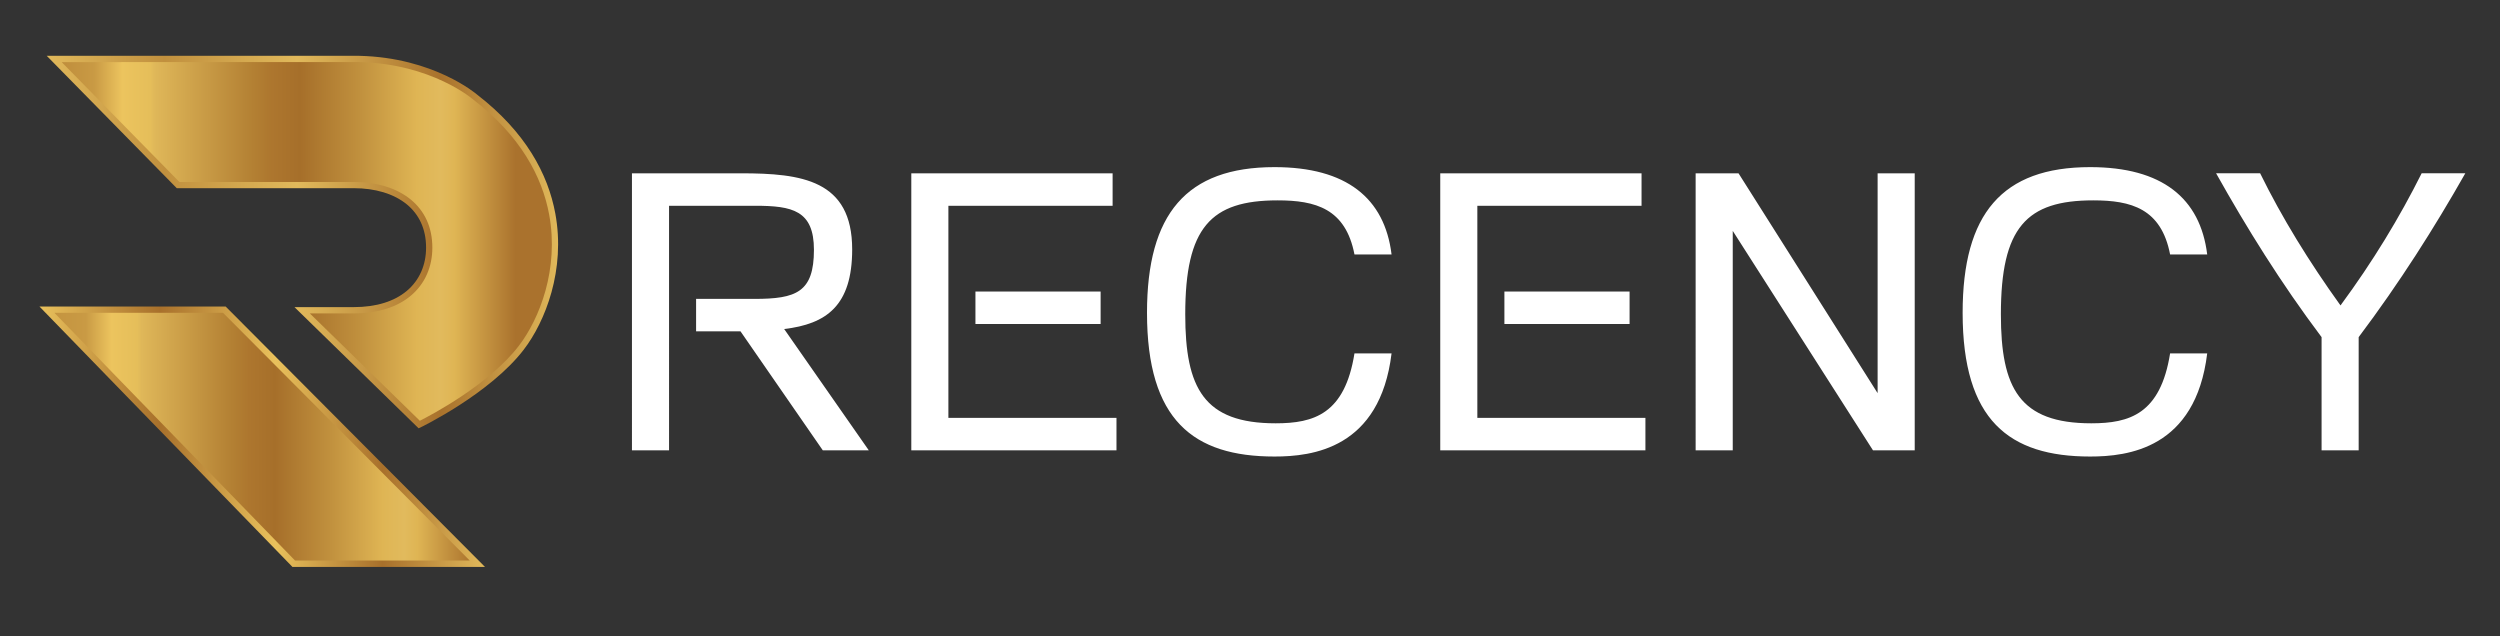 <?xml version="1.0" encoding="utf-8"?>
<!-- Generator: Adobe Illustrator 16.0.0, SVG Export Plug-In . SVG Version: 6.00 Build 0)  -->
<!DOCTYPE svg PUBLIC "-//W3C//DTD SVG 1.1//EN" "http://www.w3.org/Graphics/SVG/1.1/DTD/svg11.dtd">
<svg version="1.1" id="Layer_1" xmlns="http://www.w3.org/2000/svg" xmlns:xlink="http://www.w3.org/1999/xlink" x="0px" y="0px"
	 width="216.174px" height="55px" viewBox="0 0 216.174 55" enable-background="new 0 0 216.174 55" xml:space="preserve">
<rect x="0" y="0" width="216.174" height="55" fill="#333333" stroke="none"/>
<g>
	<path fill-rule="evenodd" clip-rule="evenodd" fill="#FFFFFF" d="M203.953,38.94v-9.788c3.541-4.711,6.548-9.456,9.221-14.167
		h-3.775c-1.904,3.809-4.209,7.618-7.017,11.426c-2.738-3.808-5.078-7.617-6.948-11.426h-3.809c2.64,4.711,5.579,9.455,9.121,14.167
		v9.788H203.953z M190.856,22.002c-0.602-4.877-3.909-7.551-10.123-7.551c-7.618,0-11.025,4.043-11.025,12.597
		c0,9.288,4.01,12.428,11.025,12.428c3.24,0,9.121-0.668,10.123-8.92h-3.208c-0.835,5.245-3.508,6.047-6.814,6.047
		c-6.215,0-7.818-3.041-7.818-9.421c0-7.518,2.205-9.857,7.985-9.857c3.273,0,5.88,0.702,6.647,4.677H190.856z M149.83,38.94V19.964
		l12.127,18.977h3.608V14.986h-3.208v19.01l-12.027-19.01h-3.709V38.94H149.83z M127.745,17.793h14.199v-2.807h-17.406V38.94h17.741
		v-2.806h-14.534V17.793z M130.085,28.017h10.824v-2.808h-10.824V28.017z M120.328,22.002c-0.602-4.877-3.909-7.551-10.123-7.551
		c-7.617,0-11.024,4.043-11.024,12.597c0,9.288,4.009,12.428,11.024,12.428c3.241,0,9.121-0.668,10.123-8.92h-3.207
		c-0.836,5.245-3.508,6.047-6.815,6.047c-6.214,0-7.818-3.041-7.818-9.421c0-7.518,2.206-9.857,7.984-9.857
		c3.274,0,5.881,0.702,6.649,4.677H120.328z M82.007,17.793h14.2v-2.807H78.8V38.94h17.741v-2.806H82.007V17.793z M84.346,28.017
		H95.17v-2.808H84.346V28.017z M57.852,17.793h7.451c3.208,0,5.078,0.4,5.078,3.808c0,3.675-1.537,4.244-5.146,4.244h-5.044v2.807
		h3.841l7.116,10.289h3.977l-7.317-10.49c3.642-0.434,5.88-2.005,5.88-6.883c0-6.014-4.376-6.582-9.622-6.582h-9.421V38.94h3.207
		V17.793z"/>
	<g>
		<defs>
			<path id="SVGID_1_" d="M4.499,5.125l10.716,10.909L30.41,16.03c3.576,0,6.518,1.771,6.518,5.413c0,2.954-2.125,5.412-6.537,5.412
				H25.94l10.124,9.882c0,0,5.916-2.854,8.825-6.642c3.129-4.073,5.941-14.013-3.987-21.674c0,0-3.625-3.151-10.026-3.296H4.499z"/>
		</defs>
		<clipPath id="SVGID_2_">
			<use xlink:href="#SVGID_1_"  overflow="visible"/>
		</clipPath>
		<linearGradient id="SVGID_3_" gradientUnits="userSpaceOnUse" x1="4.499" y1="20.931" x2="44.973" y2="20.931">
			<stop  offset="0" style="stop-color:#BC8A3A"/>
			<stop  offset="0.09" style="stop-color:#C99A44"/>
			<stop  offset="0.15" style="stop-color:#ECC45E"/>
			<stop  offset="0.21" style="stop-color:#E5BE5A"/>
			<stop  offset="0.22" style="stop-color:#DFB759"/>
			<stop  offset="0.43" style="stop-color:#B38033"/>
			<stop  offset="0.47" style="stop-color:#AD762E"/>
			<stop  offset="0.53" style="stop-color:#A66F2A"/>
			<stop  offset="0.66" style="stop-color:#C1913E"/>
			<stop  offset="0.78" style="stop-color:#DFB554"/>
			<stop  offset="0.83" style="stop-color:#E1BA5D"/>
			<stop  offset="0.86" style="stop-color:#DFB554"/>
			<stop  offset="0.99" style="stop-color:#AA722D"/>
			<stop  offset="1" style="stop-color:#AA722D"/>
		</linearGradient>
		<rect x="4.499" y="5.125" clip-path="url(#SVGID_2_)" fill="url(#SVGID_3_)" width="46.331" height="31.612"/>
	</g>
	<g>
		<defs>
			<path id="SVGID_4_" d="M15.209,16.195L4.493,5.286l-0.451-0.46h0.644h26.378l0.005,0.001C37.5,4.974,41.177,8.113,41.262,8.187
				c4.172,3.221,6.125,6.847,6.757,10.283c0.893,4.856-0.863,9.332-2.729,11.761l0.001,0.001c-2.949,3.839-8.903,6.714-8.921,6.723
				L36.2,37.036l-0.137-0.132l-10.124-9.883l-0.474-0.464h0.663h4.45c2.023,0,3.542-0.528,4.575-1.385
				c1.134-0.938,1.69-2.283,1.69-3.758c0-1.642-0.626-2.879-1.644-3.725c-1.142-0.948-2.786-1.417-4.603-1.417v-0.001l-15.194,0.003
				h-0.114L15.209,16.195z M5.33,5.368l10.186,10.37l15.081-0.003v-0.001c1.938,0,3.702,0.509,4.948,1.543
				c1.139,0.946,1.84,2.323,1.84,4.139c0,1.634-0.622,3.126-1.887,4.174c-1.127,0.934-2.762,1.51-4.92,1.51h-3.787l9.511,9.284
				c0.979-0.493,5.975-3.115,8.56-6.479l0,0c1.798-2.34,3.488-6.653,2.626-11.338c-0.61-3.32-2.508-6.828-6.563-9.958l-0.012-0.008
				c-0.009-0.009-3.551-3.087-9.849-3.232v0.001H5.33z"/>
		</defs>
		<clipPath id="SVGID_5_">
			<use xlink:href="#SVGID_4_"  overflow="visible"/>
		</clipPath>
		<linearGradient id="SVGID_6_" gradientUnits="userSpaceOnUse" x1="4.043" y1="20.931" x2="48.26" y2="20.931">
			<stop  offset="0" style="stop-color:#E1B95B"/>
			<stop  offset="0.23" style="stop-color:#C1903E"/>
			<stop  offset="0.49" style="stop-color:#E1B95B"/>
			<stop  offset="0.77" style="stop-color:#A9722C"/>
			<stop  offset="1" style="stop-color:#E0B85A"/>
		</linearGradient>
		<rect x="4.042" y="4.826" clip-path="url(#SVGID_5_)" fill="url(#SVGID_6_)" width="44.869" height="32.21"/>
	</g>
	<g>
		<defs>
			<polygon id="SVGID_7_" points="25.406,48.746 41.283,48.746 19.403,26.776 4.062,26.776 			"/>
		</defs>
		<clipPath id="SVGID_8_">
			<use xlink:href="#SVGID_7_"  overflow="visible"/>
		</clipPath>
		<linearGradient id="SVGID_9_" gradientUnits="userSpaceOnUse" x1="4.062" y1="37.762" x2="41.283" y2="37.762">
			<stop  offset="0" style="stop-color:#C3933F"/>
			<stop  offset="0.09" style="stop-color:#C99A44"/>
			<stop  offset="0.15" style="stop-color:#ECC45E"/>
			<stop  offset="0.21" style="stop-color:#E5BE5A"/>
			<stop  offset="0.22" style="stop-color:#DFB759"/>
			<stop  offset="0.43" style="stop-color:#B38033"/>
			<stop  offset="0.47" style="stop-color:#AD762E"/>
			<stop  offset="0.53" style="stop-color:#A66F2A"/>
			<stop  offset="0.66" style="stop-color:#C1913E"/>
			<stop  offset="0.78" style="stop-color:#DFB554"/>
			<stop  offset="0.83" style="stop-color:#E1BA5D"/>
			<stop  offset="0.86" style="stop-color:#DFB554"/>
			<stop  offset="0.99" style="stop-color:#AA722D"/>
			<stop  offset="1" style="stop-color:#AA722D"/>
		</linearGradient>
		<rect x="4.062" y="26.776" clip-path="url(#SVGID_8_)" fill="url(#SVGID_9_)" width="37.221" height="21.97"/>
	</g>
	<g>
		<defs>
			<path id="SVGID_10_" d="M41.277,49.02H25.4h-0.115l-0.08-0.084L3.861,26.968L3.41,26.503h0.646h15.341h0.112l0.082,0.081
				l21.88,21.969l0.463,0.467H41.277z M25.515,48.472h15.104L19.285,27.05H4.704L25.515,48.472z"/>
		</defs>
		<clipPath id="SVGID_11_">
			<use xlink:href="#SVGID_10_"  overflow="visible"/>
		</clipPath>
		<linearGradient id="SVGID_12_" gradientUnits="userSpaceOnUse" x1="3.41" y1="37.762" x2="41.935" y2="37.762">
			<stop  offset="0" style="stop-color:#E9C15C"/>
			<stop  offset="0.27" style="stop-color:#A8702B"/>
			<stop  offset="0.53" style="stop-color:#E9C15C"/>
			<stop  offset="0.77" style="stop-color:#A8702B"/>
			<stop  offset="1" style="stop-color:#E1B95B"/>
		</linearGradient>
		<rect x="3.41" y="26.503" clip-path="url(#SVGID_11_)" fill="url(#SVGID_12_)" width="38.524" height="22.517"/>
	</g>
</g>
</svg>
